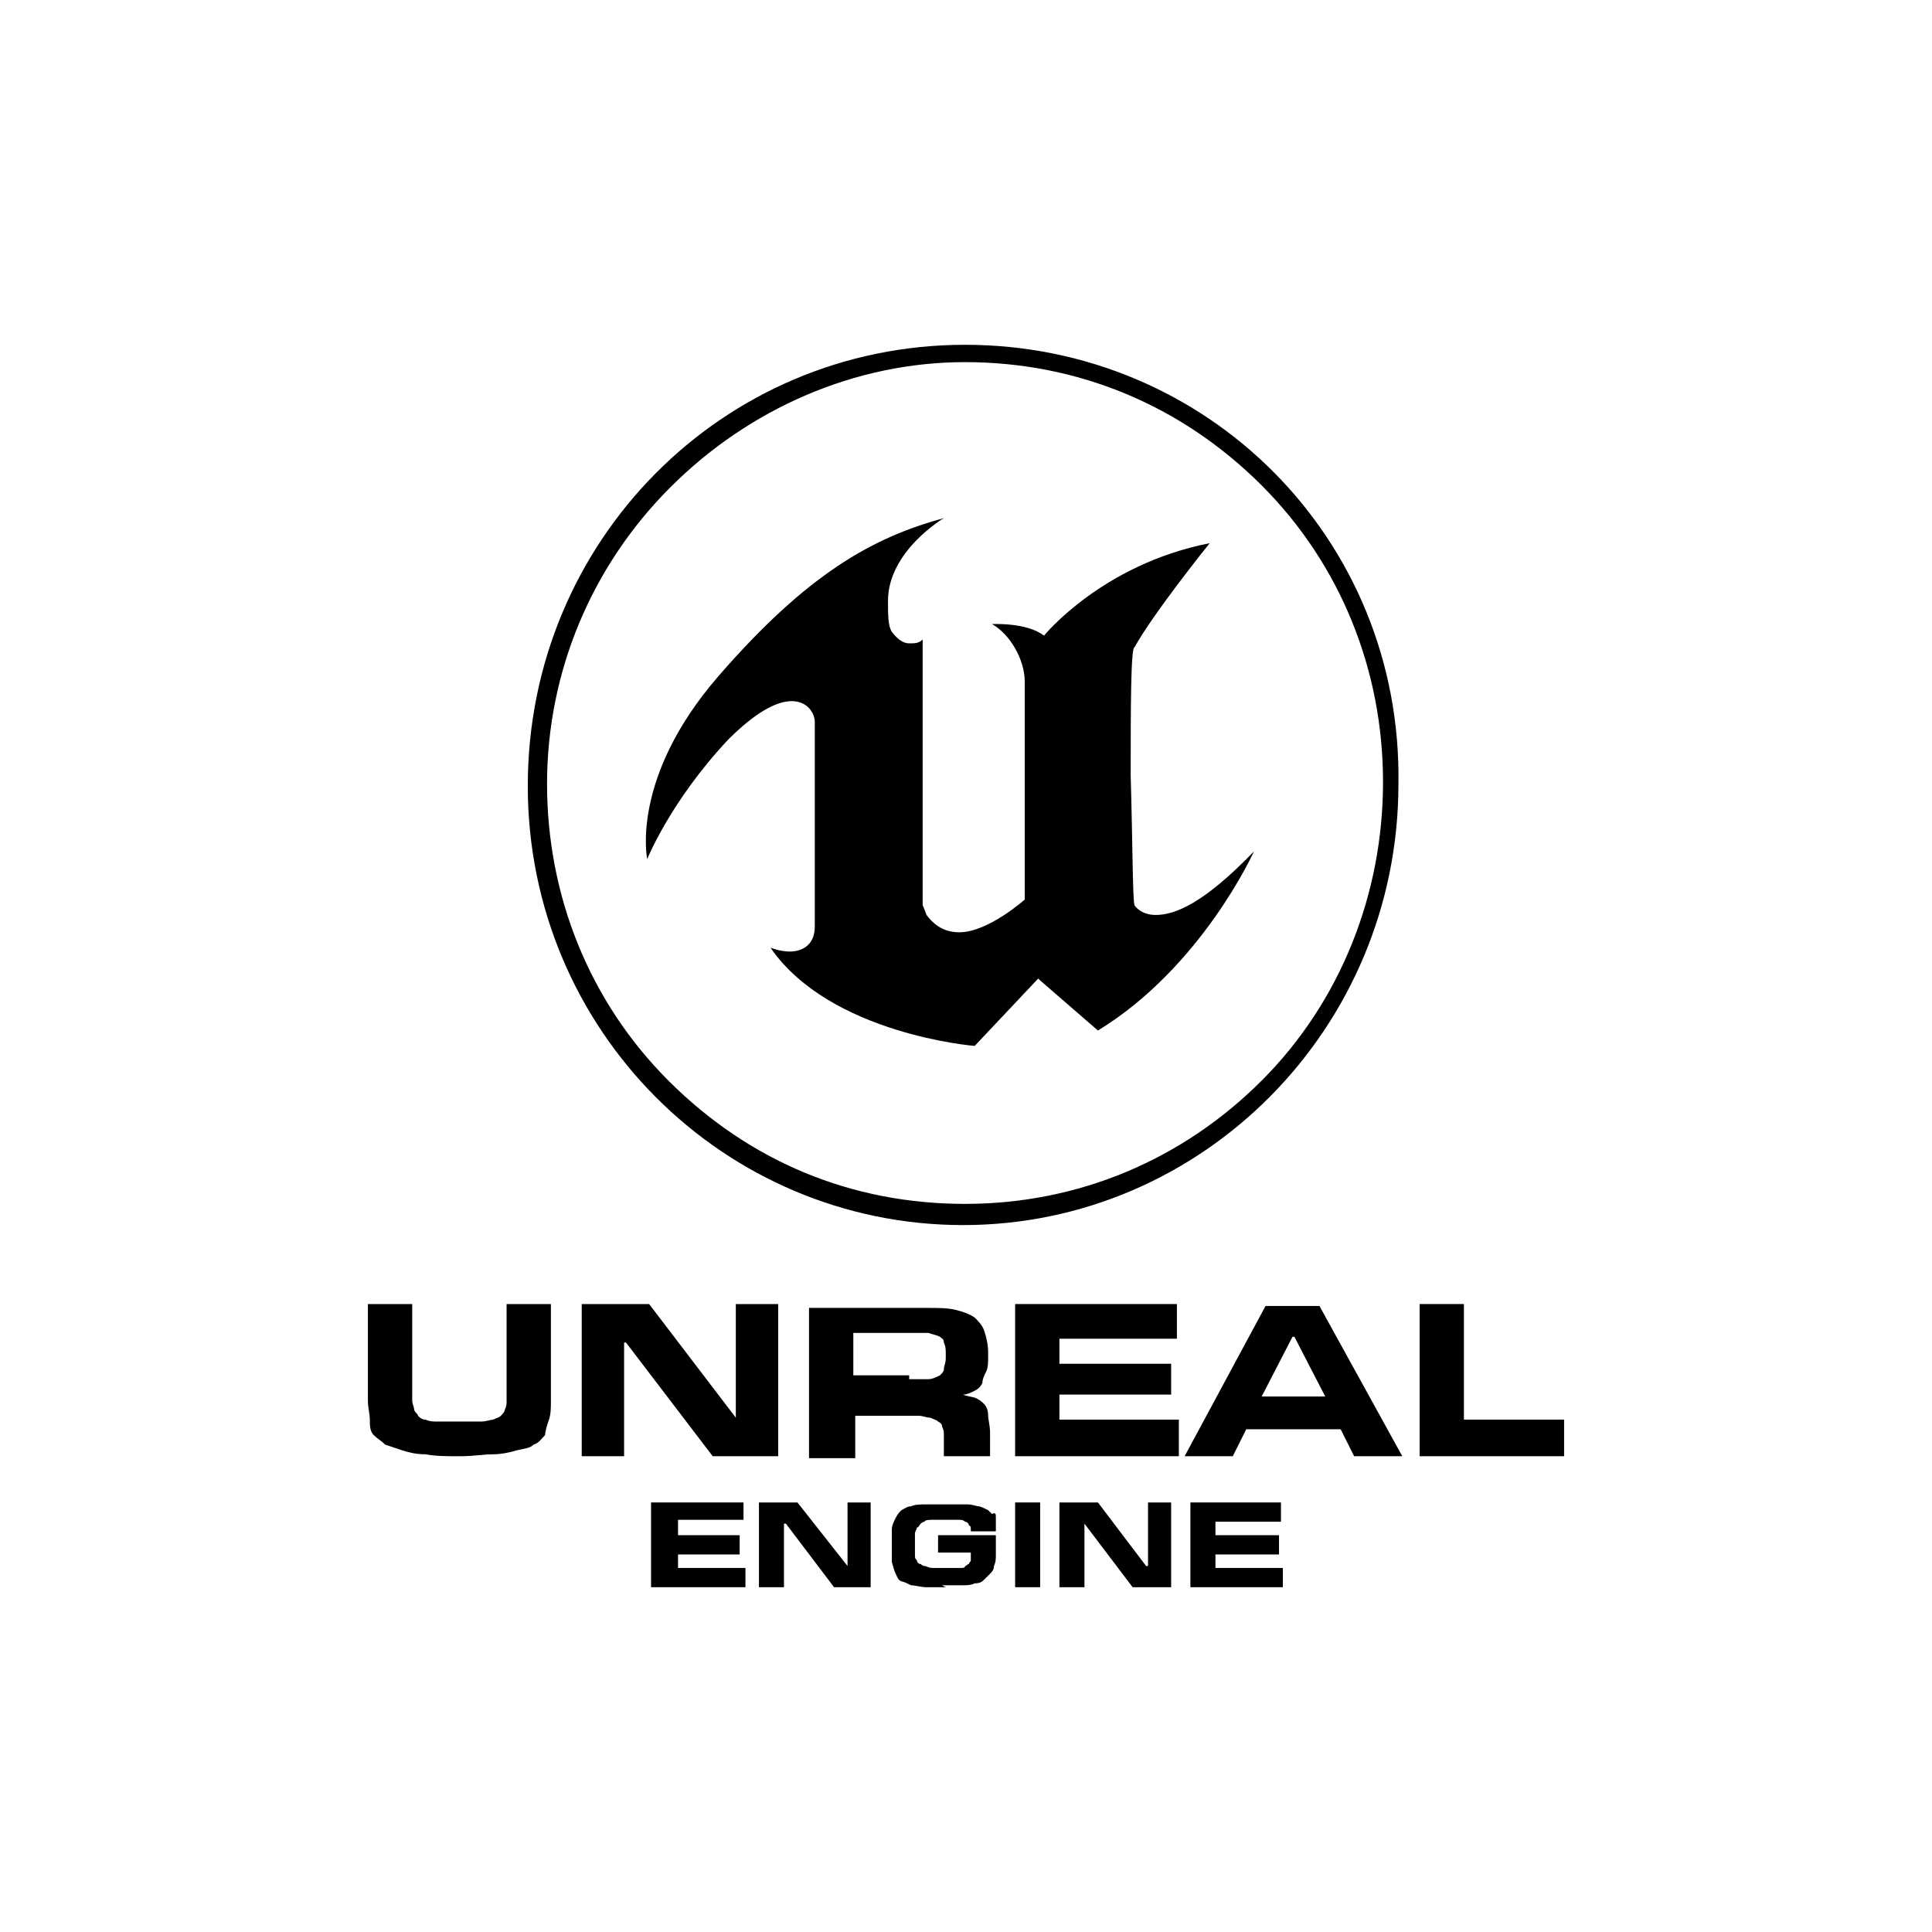 <?xml version="1.0" encoding="utf-8"?>
<!-- Generator: Adobe Illustrator 21.1.0, SVG Export Plug-In . SVG Version: 6.00 Build 0)  -->
<svg version="1.1" id="Layer_1" xmlns="http://www.w3.org/2000/svg" xmlns:xlink="http://www.w3.org/1999/xlink" x="0px" y="0px"
	 viewBox="0 0 100.3 100.3" style="enable-background:new 0 0 100.3 100.3;" xml:space="preserve">
<g>
	<path d="M60,47.5c-0.8,0-1.1-0.5-1.1-0.5c-0.1-0.2-0.1-3.4-0.2-6.7c0-3.4,0-6.7,0.2-6.7c1-1.8,3.9-5.4,3.9-5.4
		c-5.6,1.1-8.6,4.8-8.6,4.8c-0.9-0.7-2.7-0.6-2.7-0.6c0.9,0.5,1.7,1.8,1.7,3v11.3c0,0-1.9,1.7-3.4,1.7c-0.9,0-1.4-0.5-1.7-0.9
		C48,47.2,47.9,47,47.9,47V33.2c-0.2,0.2-0.4,0.2-0.7,0.2c-0.3,0-0.6-0.2-0.9-0.6c-0.2-0.3-0.2-0.9-0.2-1.6c0-2.6,2.9-4.3,2.9-4.3
		c-3.7,1-7.1,2.9-11.7,8.2s-3.7,9.5-3.7,9.5s1.2-3,4.2-6.2c1.4-1.4,2.5-2,3.3-2c0.8,0,1.2,0.6,1.2,1.1v10.6c0,1-0.7,1.3-1.3,1.3
		c-0.5,0-1-0.2-1-0.2c3.1,4.5,10.6,5.1,10.6,5.1l3.3-3.5l0.1,0.1l3,2.6c5.4-3.3,8.1-9.3,8.1-9.3C62.5,46.9,61,47.5,60,47.5"/>
	<path d="M50.1,18.8c5.8,0,11.2,2.2,15.4,6.4c4.1,4.1,6.3,9.6,6.3,15.4S69.6,52,65.5,56.1c-4.1,4.1-9.5,6.4-15.4,6.4
		s-11.2-2.2-15.4-6.4c-4.1-4.1-6.3-9.6-6.3-15.4s2.3-11.3,6.4-15.4S44.4,18.8,50.1,18.8 M50.1,17.9c-12.6,0-22.7,10.2-22.7,22.9
		S37.6,63.6,50,63.6s22.6-10.2,22.6-22.9C72.8,28,62.7,17.9,50.1,17.9"/>
	<polygon points="38.7,82.4 33.8,82.4 33.8,78 38.6,78 38.6,78.9 35.2,78.9 35.2,79.7 38.4,79.7 38.4,80.7 35.2,80.7 35.2,81.4 
		38.7,81.4 	"/>
	<polygon points="45.2,82.4 43.3,82.4 40.8,79.1 40.7,79.1 40.7,82.4 39.4,82.4 39.4,78 41.4,78 44,81.3 44,81.3 44,78 45.2,78 	"/>
	<path d="M49.1,82.4c-0.4,0-0.8,0-1,0c-0.3,0-0.6-0.1-0.8-0.1c-0.2-0.1-0.4-0.2-0.5-0.2c-0.2-0.1-0.2-0.2-0.3-0.4
		c-0.1-0.2-0.1-0.3-0.2-0.6c0-0.2,0-0.5,0-0.8v-0.1c0-0.3,0-0.6,0-0.8c0-0.2,0.1-0.4,0.2-0.6s0.2-0.3,0.3-0.4
		c0.2-0.1,0.3-0.2,0.5-0.2c0.2-0.1,0.5-0.1,0.8-0.1c0.3,0,0.6,0,1,0h0.2c0.3,0,0.6,0,0.9,0s0.5,0.1,0.6,0.1s0.3,0.1,0.5,0.2
		c0.1,0.1,0.2,0.2,0.2,0.2c0.2-0.1,0.2,0,0.2,0.2s0,0.3,0,0.5v0.2h-1.3v-0.1c0-0.1,0-0.2-0.1-0.2c0-0.1-0.1-0.2-0.2-0.2
		c-0.1-0.1-0.2-0.1-0.4-0.1s-0.4,0-0.6,0H49c-0.2,0-0.5,0-0.6,0S48,78.9,48,79c-0.1,0-0.2,0.1-0.2,0.1c-0.1,0.1-0.1,0.2-0.2,0.2
		c0,0.1-0.1,0.2-0.1,0.3s0,0.3,0,0.5v0.1c0,0.2,0,0.3,0,0.5s0,0.2,0.1,0.3c0,0.1,0.1,0.2,0.2,0.2c0.1,0.1,0.2,0.1,0.2,0.1
		c0.1,0,0.2,0.1,0.4,0.1s0.4,0,0.6,0h0.1c0.2,0,0.4,0,0.5,0c0.2,0,0.2,0,0.3,0s0.2,0,0.2-0.1c0.1,0,0.1-0.1,0.2-0.1
		c0-0.1,0.1-0.1,0.1-0.2c0-0.1,0-0.2,0-0.2v-0.2h-1.7v-0.9h3v1c0,0.2,0,0.4-0.1,0.6c0,0.2-0.1,0.3-0.2,0.4c-0.1,0.1-0.2,0.2-0.3,0.3
		c-0.1,0.1-0.2,0.2-0.5,0.2c-0.2,0.1-0.4,0.1-0.7,0.1c-0.2,0-0.6,0-1,0L49.1,82.4L49.1,82.4z"/>
	<polygon points="60.8,82.4 58.8,82.4 56.3,79.1 56.3,79.1 56.3,82.4 55,82.4 55,78 57,78 59.5,81.3 59.6,81.3 59.6,78 60.8,78 	"/>
	<polygon points="66.6,82.4 61.8,82.4 61.8,78 66.5,78 66.5,79 63.1,79 63.1,79.7 66.4,79.7 66.4,80.7 63.1,80.7 63.1,81.4 
		66.6,81.4 	"/>
	<path d="M23.8,75.6c-0.6,0-1.2,0-1.7-0.1c-0.5,0-0.9-0.1-1.2-0.2c-0.3-0.1-0.6-0.2-0.9-0.3c-0.2-0.2-0.4-0.3-0.6-0.5
		c-0.2-0.2-0.2-0.5-0.2-0.8c0-0.3-0.1-0.6-0.1-1v-5h2.3V72c0,0.2,0,0.5,0,0.7c0,0.2,0.1,0.3,0.1,0.5c0.1,0.2,0.2,0.2,0.2,0.3
		c0.1,0.1,0.2,0.2,0.4,0.2c0.2,0.1,0.4,0.1,0.6,0.1s0.6,0,1,0H24c0.3,0,0.6,0,1,0c0.2,0,0.5-0.1,0.6-0.1c0.2-0.1,0.3-0.1,0.4-0.2
		c0.1-0.1,0.2-0.2,0.2-0.3c0.1-0.2,0.1-0.3,0.1-0.5s0-0.4,0-0.7v-4.3h2.3v5c0,0.4,0,0.7-0.1,1c-0.1,0.3-0.2,0.6-0.2,0.8
		c-0.2,0.2-0.3,0.4-0.6,0.5c-0.2,0.2-0.5,0.2-0.9,0.3c-0.3,0.1-0.8,0.2-1.2,0.2c-0.5,0-1,0.1-1.7,0.1H23.8z"/>
	<polygon points="40.4,75.6 37,75.6 32.5,69.7 32.4,69.7 32.4,75.6 30.2,75.6 30.2,67.7 33.7,67.7 38.2,73.6 38.2,73.6 38.2,67.7 
		40.4,67.7 	"/>
	<path d="M51.2,75.6H49v-0.6c0-0.2,0-0.4,0-0.6c0-0.2-0.1-0.3-0.1-0.4c0-0.1-0.2-0.2-0.2-0.2c-0.1-0.1-0.2-0.1-0.4-0.2
		c-0.2,0-0.4-0.1-0.6-0.1s-0.6,0-1,0h-2.3v2.2H42v-7.8h6.1c0.6,0,1.1,0,1.5,0.1c0.4,0.1,0.7,0.2,1,0.4c0.2,0.2,0.4,0.4,0.5,0.7
		c0.1,0.3,0.2,0.7,0.2,1.1v0.2c0,0.3,0,0.6-0.1,0.8c-0.1,0.2-0.2,0.4-0.2,0.6c-0.1,0.2-0.2,0.3-0.4,0.4c-0.2,0.1-0.4,0.2-0.6,0.2v0
		c0.2,0.1,0.5,0.1,0.7,0.2c0.2,0.1,0.3,0.2,0.4,0.3s0.2,0.3,0.2,0.6c0,0.2,0.1,0.5,0.1,0.9V75.6L51.2,75.6z M47.2,71.6
		c0.4,0,0.7,0,1,0c0.2,0,0.4-0.1,0.6-0.2c0.1-0.1,0.2-0.2,0.2-0.3c0-0.2,0.1-0.3,0.1-0.6v-0.2c0-0.2,0-0.4-0.1-0.6
		c0-0.2-0.1-0.2-0.2-0.3c-0.2-0.1-0.3-0.1-0.6-0.2c-0.2,0-0.6,0-1,0h-2.9v2.2H47.2L47.2,71.6z"/>
	<polygon points="61.2,75.6 52.7,75.6 52.7,67.7 61.1,67.7 61.1,69.5 55,69.5 55,70.8 60.8,70.8 60.8,72.4 55,72.4 55,73.7 
		61.2,73.7 	"/>
	<path d="M72.8,75.6h-2.5l-0.7-1.4h-4.9L64,75.6h-2.5l4.2-7.8h2.8L72.8,75.6z M68.8,72.5l-1.6-3.1h-0.1l-1.6,3.1H68.8z"/>
	<polygon points="81.2,75.6 73.7,75.6 73.7,67.7 76,67.7 76,73.7 81.2,73.7 	"/>
	<rect x="52.7" y="78" width="1.3" height="4.4"/>
</g>
</svg>
